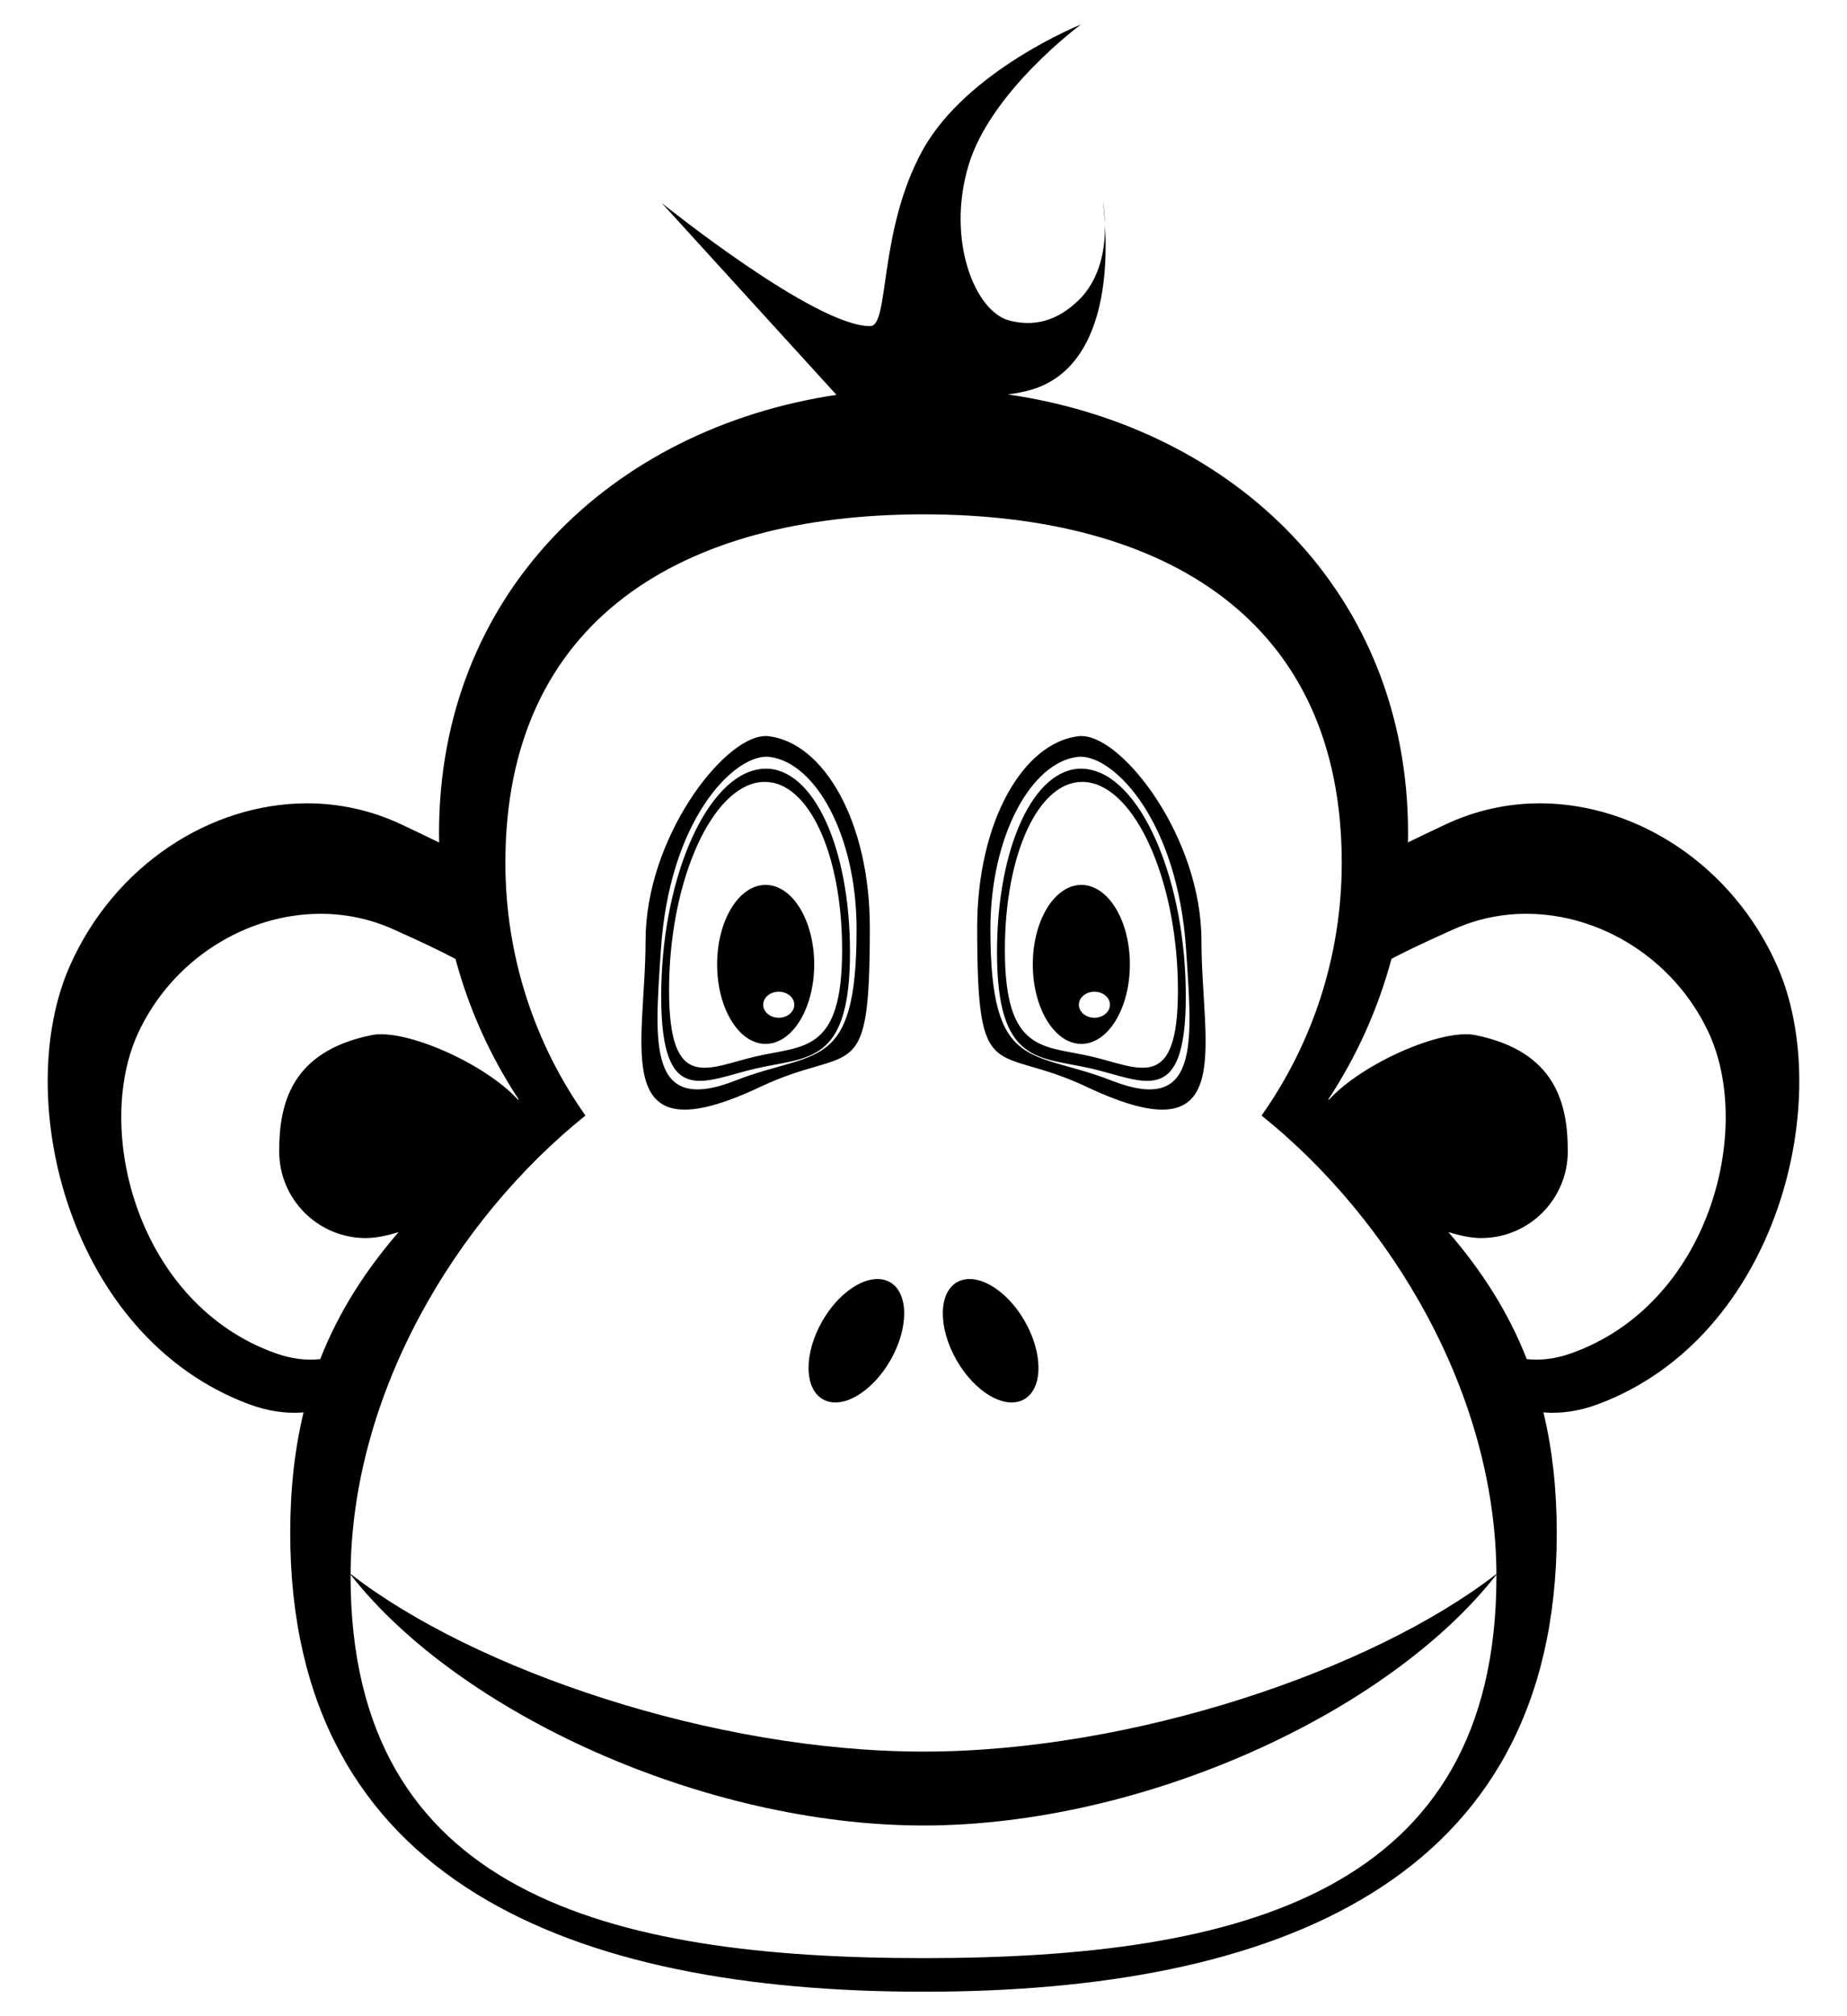 <?xml version="1.0" encoding="UTF-8" standalone="no"?>
<!-- Created with Inkscape (http://www.inkscape.org/) -->
<svg
    xmlns:inkscape="http://www.inkscape.org/namespaces/inkscape"
    xmlns:rdf="http://www.w3.org/1999/02/22-rdf-syntax-ns#"
    xmlns="http://www.w3.org/2000/svg"
    xmlns:xlink="http://www.w3.org/1999/xlink"
    xmlns:ns1="http://sozi.baierouge.fr"
    xmlns:cc="http://creativecommons.org/ns#"
    xmlns:dc="http://purl.org/dc/elements/1.1/"
    xmlns:sodipodi="http://sodipodi.sourceforge.net/DTD/sodipodi-0.dtd"
    id="svg3925"
    sodipodi:docname="monkey.svg"
    viewBox="0 0 550 600"
    version="1.1"
    inkscape:version="0.48.3.1 r9886"
  >
  <title
      id="title4108"
    >Monkey</title
  >
  <sodipodi:namedview
      id="base"
      bordercolor="#666666"
      inkscape:pageshadow="2"
      inkscape:window-y="27"
      pagecolor="#ffffff"
      inkscape:window-height="712"
      inkscape:window-maximized="1"
      inkscape:zoom="0.81833333"
      inkscape:window-x="0"
      showgrid="false"
      borderopacity="1.0"
      inkscape:current-layer="capa1"
      inkscape:cx="180.90631"
      inkscape:cy="300"
      inkscape:window-width="1366"
      inkscape:pageopacity="0.0"
      inkscape:document-units="px"
  />
  <g
      id="capa1"
      inkscape:label="Capa 1"
      inkscape:groupmode="layer"
      transform="translate(0 -452.36)"
    >
    <path
        id="path3975"
        style="fill:#000000"
        inkscape:connector-curvature="0"
        d="m321.89 459.64s-34.136 13.678-47.25 37.594-9.761 52.04-15.438 52.156c-16.286 0.335-62.156-36.625-62.156-36.625l52.031 57.094c-67.303 10.113-118.34 59.546-118.34 130.38 0 0.947 0.013 1.901 0.031 2.844-3.542-1.733-7.26-3.511-11.219-5.375-9.128-4.298-18.759-6.315-28.344-6.281-28.753 0.1-57.119 18.532-70.344 48.219-17.632 39.582-0.363 110.63 53.281 130.59 5.747 2.139 11.152 2.858 16.25 2.438-2.597 10.773-3.969 22.606-3.969 35.844 0 104.15 84.449 136.56 188.59 136.56 104.15 0 188.56-32.417 188.56-136.56 0-13.238-1.372-25.071-3.969-35.844 5.098 0.421 10.503-0.299 16.25-2.438 53.644-19.962 70.914-91.012 53.281-130.59-13.224-29.687-41.59-48.118-70.344-48.219-9.584-0.033-19.216 1.984-28.344 6.281-3.945 1.857-7.657 3.617-11.188 5.344 0.018-0.932 0.031-1.876 0.031-2.812 0-71.113-51.452-120.66-119.16-130.5 1.852-0.233 3.841-0.567 6-1.125 22.928-5.926 23.76-35.879 22.906-49.5 0.123 6.545-1.103 16.391-8.344 23.062-4.16 3.833-10.698 8.057-20.156 5.562-10.231-2.699-18.765-23.887-12.156-46.094 6.609-22.207 33.5-42 33.5-42zm6.5 52.656s0.398 2.617 0.656 6.625c-0.089-3.926-0.656-6.625-0.656-6.625zm-53.375 93.125c72.094 0 124.53 31.562 124.53 103.66 0 28.016-8.852 53.985-23.875 75.25 38.774 31.115 69.639 82.84 69.938 136.41-36.926 28.677-108.42 52.875-170.62 52.875-62.208 0-133.67-24.198-170.59-52.875 0.298-53.566 31.163-105.29 69.938-136.41-15.023-21.265-23.844-47.234-23.844-75.25 0-72.094 52.437-103.66 124.53-103.66zm-46.906 65.969c-0.193 0.003-0.395 0.021-0.594 0.031-12.304 0.642-35.281 30.428-35.281 60.906 0 31.461-11.275 64.933 34.25 43.438 27.469-12.97 32.531 1.11 32.531-47.375 0-31.461-13.688-55.144-30.344-56.969-0.187-0.021-0.37-0.034-0.562-0.031zm93.781 0c-0.193-0.003-0.376 0.011-0.562 0.031-16.656 1.825-30.344 25.508-30.344 56.969 0 48.485 5.062 34.405 32.531 47.375 45.525 21.495 34.25-11.976 34.25-43.438 0-30.478-22.977-60.264-35.281-60.906-0.198-0.01-0.401-0.029-0.594-0.031zm-93.719 6.156c0.327-0.003 0.629 0.026 0.938 0.062 13.77 1.616 25.969 23.449 25.969 51.312 0 42.941-12.37 35.71-36.062 45-26.287 10.307-24.055-11.103-22.219-38.906 2.537-38.41 21.226-57.375 31.375-57.469zm93.656 0c10.149 0.094 28.838 19.058 31.375 57.469 1.837 27.803 4.069 49.213-22.219 38.906-23.693-9.29-36.062-2.059-36.062-45 0-27.863 12.199-49.696 25.969-51.312 0.309-0.036 0.61-0.066 0.938-0.062zm-93.938 3.562c-0.945 0.012-1.936 0.149-2.906 0.375-15.531 3.612-28.094 33.753-28.094 67.344s12.563 25.143 28.094 21.531c15.531-3.612 28.125-1.003 28.125-34.594 0-31.491-11.038-54.839-25.219-54.656zm94.219 0c-14.181-0.183-25.219 23.165-25.219 54.656 0 33.591 12.594 30.982 28.125 34.594 15.531 3.612 28.094 12.06 28.094-21.531s-12.563-63.732-28.094-67.344c-0.971-0.226-1.961-0.363-2.906-0.375zm-94.469 3.938c12.987-0.168 23.125 21.192 23.125 50.031 0 30.762-11.558 28.38-25.781 31.688-14.223 3.308-25.75 11.044-25.75-19.719 0-30.762 11.527-58.38 25.75-61.688 0.889-0.207 1.79-0.301 2.656-0.312zm94.719 0c0.866 0.011 1.767 0.106 2.656 0.312 14.223 3.308 25.75 30.925 25.75 61.688 0 30.762-11.527 23.027-25.75 19.719-14.223-3.308-25.781-0.925-25.781-31.688 0-28.84 10.138-50.199 23.125-50.031zm-94.375 30.656c-7.982 0-14.438 10.594-14.438 23.656s6.455 23.656 14.438 23.656c7.982 0 14.469-10.594 14.469-23.656s-6.487-23.656-14.469-23.656zm94.031 0c-7.982 0-14.469 10.594-14.469 23.656s6.487 23.656 14.469 23.656c7.982 0 14.438-10.594 14.438-23.656s-6.455-23.656-14.438-23.656zm-226.72 8.594c7.365-0.025 14.767 1.45 21.781 4.594 7.069 3.168 13.263 6.028 18.562 8.844 4.03 15.026 10.441 29.084 18.781 41.75-0.024 0.074-0.069 0.145-0.094 0.219-9.974-10.959-33.752-21.312-43.625-19.312-23.944 4.85-27.563 20.349-27.563 34.594 0 14.244 11.537 25.812 25.781 25.812 2.845 0 6.197-0.658 9.781-1.781-9.92 11.492-17.838 23.752-23.344 37.812-4.126 0.434-8.502-0.059-13.188-1.719-41.221-14.602-54.486-66.577-40.938-95.531 10.162-21.716 31.968-35.208 54.062-35.281zm359.41 0c22.094 0.073 43.901 13.566 54.062 35.281 13.549 28.954 0.283 80.929-40.938 95.531-4.685 1.66-9.061 2.153-13.188 1.719-5.506-14.06-13.423-26.32-23.344-37.812 3.584 1.123 6.936 1.781 9.781 1.781 14.244 0 25.781-11.568 25.781-25.812s-3.619-29.744-27.562-34.594c-9.873-2-33.651 8.353-43.625 19.312-0.025-0.074-0.069-0.145-0.094-0.219 8.347-12.673 14.744-26.746 18.781-41.781 5.297-2.813 11.499-5.647 18.562-8.812 7.014-3.144 14.416-4.618 21.781-4.594zm-222.81 23.188c2.55 0 4.625 1.733 4.625 3.875s-2.075 3.875-4.625 3.875-4.625-1.733-4.625-3.875 2.075-3.875 4.625-3.875zm94 0c2.55 0 4.625 1.733 4.625 3.875s-2.075 3.875-4.625 3.875-4.625-1.733-4.625-3.875 2.075-3.875 4.625-3.875zm-64.344 85.5c-5.395-0.167-12.201 4.718-16.688 12.531-5.522 9.616-5.446 20.033 0.156 23.25 5.602 3.217 14.603-1.978 20.125-11.594 5.522-9.616 5.477-20.033-0.125-23.25-1.05-0.603-2.224-0.899-3.469-0.938zm26.906 0c-1.245 0.038-2.418 0.334-3.469 0.938-5.602 3.217-5.647 13.634-0.125 23.25 5.522 9.616 14.523 14.811 20.125 11.594 5.602-3.217 5.678-13.634 0.156-23.25-4.487-7.813-11.292-12.698-16.688-12.531zm-184.06 87.969c32.292 41.272 105.35 74.656 170.59 74.656 65.241 0 138.33-33.385 170.62-74.656 0.001 0.188 0 0.374 0 0.562 0 94.222-76.372 113.56-170.59 113.56-94.222 0-170.62-19.34-170.62-113.56 0-0.188-0.001-0.374 0-0.562z"
    />
  </g
  >
</svg
>
